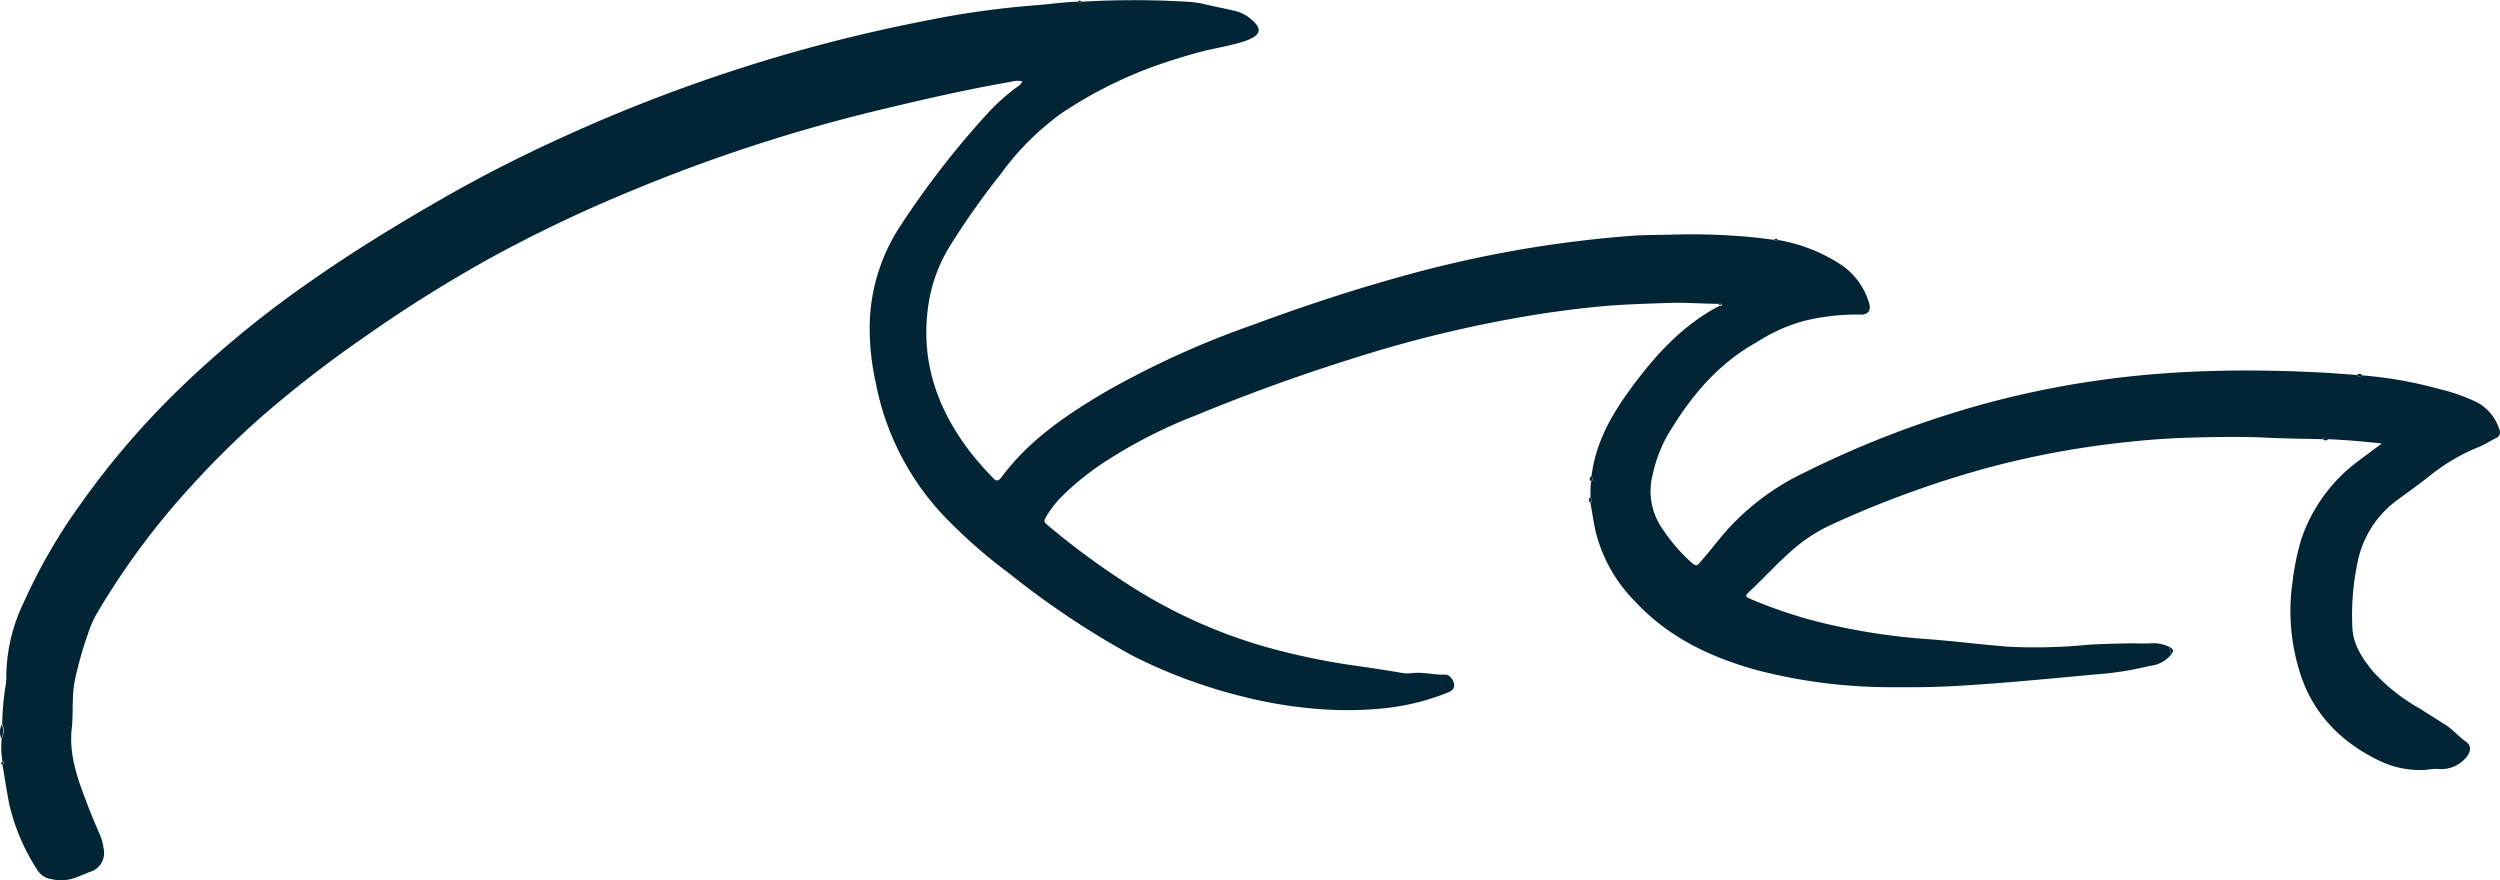 <?xml version="1.0" encoding="UTF-8"?> <svg xmlns="http://www.w3.org/2000/svg" id="Layer_1" data-name="Layer 1" viewBox="0 0 317.96 111.94"> <defs> <style>.cls-1{fill:#022535;}</style> </defs> <path class="cls-1" d="M226.11,30.52a20.9,20.9,0,0,1,8.27,3.3,9,9,0,0,1,3.33,4.68c.31,1-.13,1.56-1.14,1.51a28.1,28.1,0,0,0-7.14.81,21.49,21.49,0,0,0-6,2.7c-4.63,2.57-8,6.42-10.73,10.83a17.41,17.41,0,0,0-2.52,6.09,8.29,8.29,0,0,0,1.15,6.66,22.76,22.76,0,0,0,3.61,4.28c.82.7.83.69,1.49-.1,1-1.16,1.91-2.32,2.87-3.47a31.44,31.44,0,0,1,10.26-7.74A125.72,125.72,0,0,1,253.73,51a119.83,119.83,0,0,1,15-2.87c3.6-.46,7.23-.74,10.87-.89,5.29-.21,10.58-.13,15.87.15,1.42.08,2.84.2,4.27.3a.41.41,0,0,0,.67.05,52.45,52.45,0,0,1,9.94,1.77A22.84,22.84,0,0,1,315,51.15a5.91,5.91,0,0,1,2.87,3.45.8.8,0,0,1-.42,1.12c-.74.36-1.44.83-2.2,1.14a24.22,24.22,0,0,0-6,3.48c-1.44,1.14-2.93,2.22-4.41,3.3a12.89,12.89,0,0,0-5,7.91,32.31,32.31,0,0,0-.66,8.15c.06,2.25,1.25,4,2.63,5.71a24,24,0,0,0,6,4.74l3.16,2c1,.62,1.72,1.53,2.68,2.2.71.49.6,1.3,0,2A4.14,4.14,0,0,1,310,97.79a7.73,7.73,0,0,0-1.34.11,11.85,11.85,0,0,1-5.91-1.08c-5.22-2.49-8.9-6.34-10.45-12a25.79,25.79,0,0,1-.73-10.78,32.49,32.49,0,0,1,1.06-5.28,20.58,20.58,0,0,1,7.14-10c1-.76,2-1.48,3.16-2.36-2.43-.25-4.64-.46-6.86-.54a.4.4,0,0,0-.67,0c-2.41-.06-4.81-.08-7.21-.2-3.19-.15-6.38-.09-9.57,0s-6.13.33-9.18.68a114.17,114.17,0,0,0-17.1,3.28,130.06,130.06,0,0,0-19.53,7.16,20.79,20.79,0,0,0-5.21,3.5c-1.79,1.6-3.42,3.38-5.14,5-.53.51-.51.61.2.91a61.76,61.76,0,0,0,8.19,2.8,81.43,81.43,0,0,0,14.65,2.32c3.25.26,6.49.66,9.74.93A68.69,68.69,0,0,0,265.62,82c1.76-.11,3.52-.14,5.28-.18.86,0,1.72.05,2.59,0a4.62,4.62,0,0,1,2.39.44l.25,1a4,4,0,0,1-2.7,1.43,41.49,41.49,0,0,1-7.09,1.1c-4.29.4-8.57.81-12.86,1.14-3.25.24-6.5.46-9.77.47-1.27,0-2.54,0-3.82,0a68,68,0,0,1-16.13-2.09c-6-1.61-11.51-4.18-15.8-8.81a19.2,19.2,0,0,1-5-8.81c-.28-1.23-.45-2.48-.68-3.73a.42.42,0,0,0,0-.67c0-.68,0-1.35.07-2a.42.42,0,0,0,.06-.67c.5-4.31,2.57-7.91,5.09-11.33,2.91-3.95,6.16-7.55,10.46-10l.69-.38c.18,0,.4,0,.33-.27s-.22-.12-.32,0c-2.14,0-4.29-.19-6.42-.11-3,.1-6,.18-9,.47s-6.26.73-9.36,1.26a160.45,160.45,0,0,0-21.3,5.17c-7,2.18-13.8,4.63-20.54,7.42A62.6,62.6,0,0,0,140.12,59a34.3,34.3,0,0,0-5.05,4.12,12.51,12.51,0,0,0-1.94,2.47c-.42.73-.42.77.23,1.3a98.5,98.5,0,0,0,11,8,65,65,0,0,0,16.39,7.32A87,87,0,0,0,172,84.61c2.15.31,4.31.62,6.46,1a4.13,4.13,0,0,0,1.11,0c1.43-.17,2.84.25,4.27.19.51,0,1.05.69,1.1,1.26s-.33.82-.76,1a29.76,29.76,0,0,1-7.92,2,47.25,47.25,0,0,1-6.06.25,56.53,56.53,0,0,1-12.34-1.77,65.53,65.53,0,0,1-13.88-5.18,107.65,107.65,0,0,1-15.61-10.42,66.11,66.11,0,0,1-8.43-7.43,33.88,33.88,0,0,1-8.53-16.7,32.13,32.13,0,0,1-.8-7.24,23.61,23.61,0,0,1,3.77-12.64,112,112,0,0,1,11.28-14.57,26.93,26.93,0,0,1,3.69-3.3,1.59,1.59,0,0,0,.68-.72,2.8,2.8,0,0,0-1.38.05c-5.8,1-11.54,2.33-17.27,3.71A210.34,210.34,0,0,0,79.72,24.51a182.07,182.07,0,0,0-16.46,7.82A174.16,174.16,0,0,0,46.16,43,147.77,147.77,0,0,0,33,53.23a112.41,112.41,0,0,0-8.64,8.55A96.28,96.28,0,0,0,12.22,78.19a15.26,15.26,0,0,0-1.05,2.47,48.28,48.28,0,0,0-1.66,5.9A13.67,13.67,0,0,0,9.27,89c-.06,1.2,0,2.41-.14,3.59C8.75,95.94,9.84,99,11,102c.51,1.4,1.11,2.78,1.7,4.16a6.17,6.17,0,0,1,.47,1.73,2.49,2.49,0,0,1-1.74,3c-.66.28-1.32.55-2,.8a5.47,5.47,0,0,1-3,.1,2.48,2.48,0,0,1-1.71-1.19,26.2,26.2,0,0,1-3.55-8.34c-.31-1.65-.57-3.3-.86-5,.22-.16.17-.31,0-.44a10.74,10.74,0,0,1-.09-2.94,1.93,1.93,0,0,0,.06-1.78,33.82,33.82,0,0,1,.45-5A8.56,8.56,0,0,0,.8,85.88,22,22,0,0,1,3,76.66a70.8,70.8,0,0,1,7.24-12.54,103.93,103.93,0,0,1,12.82-14.9A131.89,131.89,0,0,1,39.41,35.84C44.75,32.08,50.32,28.68,56,25.41c5.34-3.08,10.84-5.84,16.45-8.37Q81.51,12.95,91,9.73A203,203,0,0,1,117.8,2.62,112.59,112.59,0,0,1,131.72.67c1.8-.13,3.58-.42,5.38-.45.16.21.31.18.45,0a112.86,112.86,0,0,1,13.39,0,11.62,11.62,0,0,1,2.11.28c1.31.31,2.64.56,3.95.87a5.08,5.08,0,0,1,2.59,1.52c.73.75.65,1.39-.26,1.9a6.84,6.84,0,0,1-1.46.58c-1.22.36-2.47.62-3.72.88-1.61.34-3.19.82-4.76,1.31A54.73,54.73,0,0,0,135,14.41a34.47,34.47,0,0,0-7.76,7.77,97,97,0,0,0-6.59,9.38,19.67,19.67,0,0,0-2.64,7.7c-.87,6.75,1.18,12.63,5.21,18a41.9,41.9,0,0,0,3.1,3.55c.38.4.63.41,1-.05,3.51-4.75,8.3-8,13.29-10.93a113.19,113.19,0,0,1,18.62-8.47c6.26-2.33,12.6-4.42,19-6.2a153.48,153.48,0,0,1,16.8-3.7q6.28-1,12.62-1.48c1.57-.11,3.15-.09,4.73-.13a81,81,0,0,1,10.79.35c.82.09,1.64.2,2.46.3C225.79,30.66,225.94,30.69,226.11,30.52Z"></path> <path class="cls-1" d="M.22,92.14a1.93,1.93,0,0,1-.06,1.78A2.21,2.21,0,0,1,.22,92.14Z"></path> <path class="cls-1" d="M276.13,83.22l-.25-1C276.47,82.62,276.52,82.79,276.13,83.22Z"></path> <path class="cls-1" d="M300.43,47.74a.41.41,0,0,1-.67-.05A.42.42,0,0,1,300.43,47.74Z"></path> <path class="cls-1" d="M295.44,55.86a.4.4,0,0,1,.67,0A.45.45,0,0,1,295.44,55.86Z"></path> <path class="cls-1" d="M202.4,60.56a.42.42,0,0,1-.06.67A.4.4,0,0,1,202.4,60.56Z"></path> <path class="cls-1" d="M202.27,63.26a.42.42,0,0,1,0,.67A.39.39,0,0,1,202.27,63.26Z"></path> <path class="cls-1" d="M137.55.2c-.14.2-.29.23-.45,0A.27.27,0,0,1,137.55.2Z"></path> <path class="cls-1" d="M226.11,30.52c-.17.17-.32.14-.45-.05C225.83,30.29,226,30.31,226.11,30.52Z"></path> <path class="cls-1" d="M218.65,38.54c.1-.13.27-.19.32,0s-.15.26-.33.27Z"></path> <path class="cls-1" d="M.25,96.86c.2.13.25.28,0,.44C.13,97.16.09,97,.25,96.86Z"></path> </svg> 